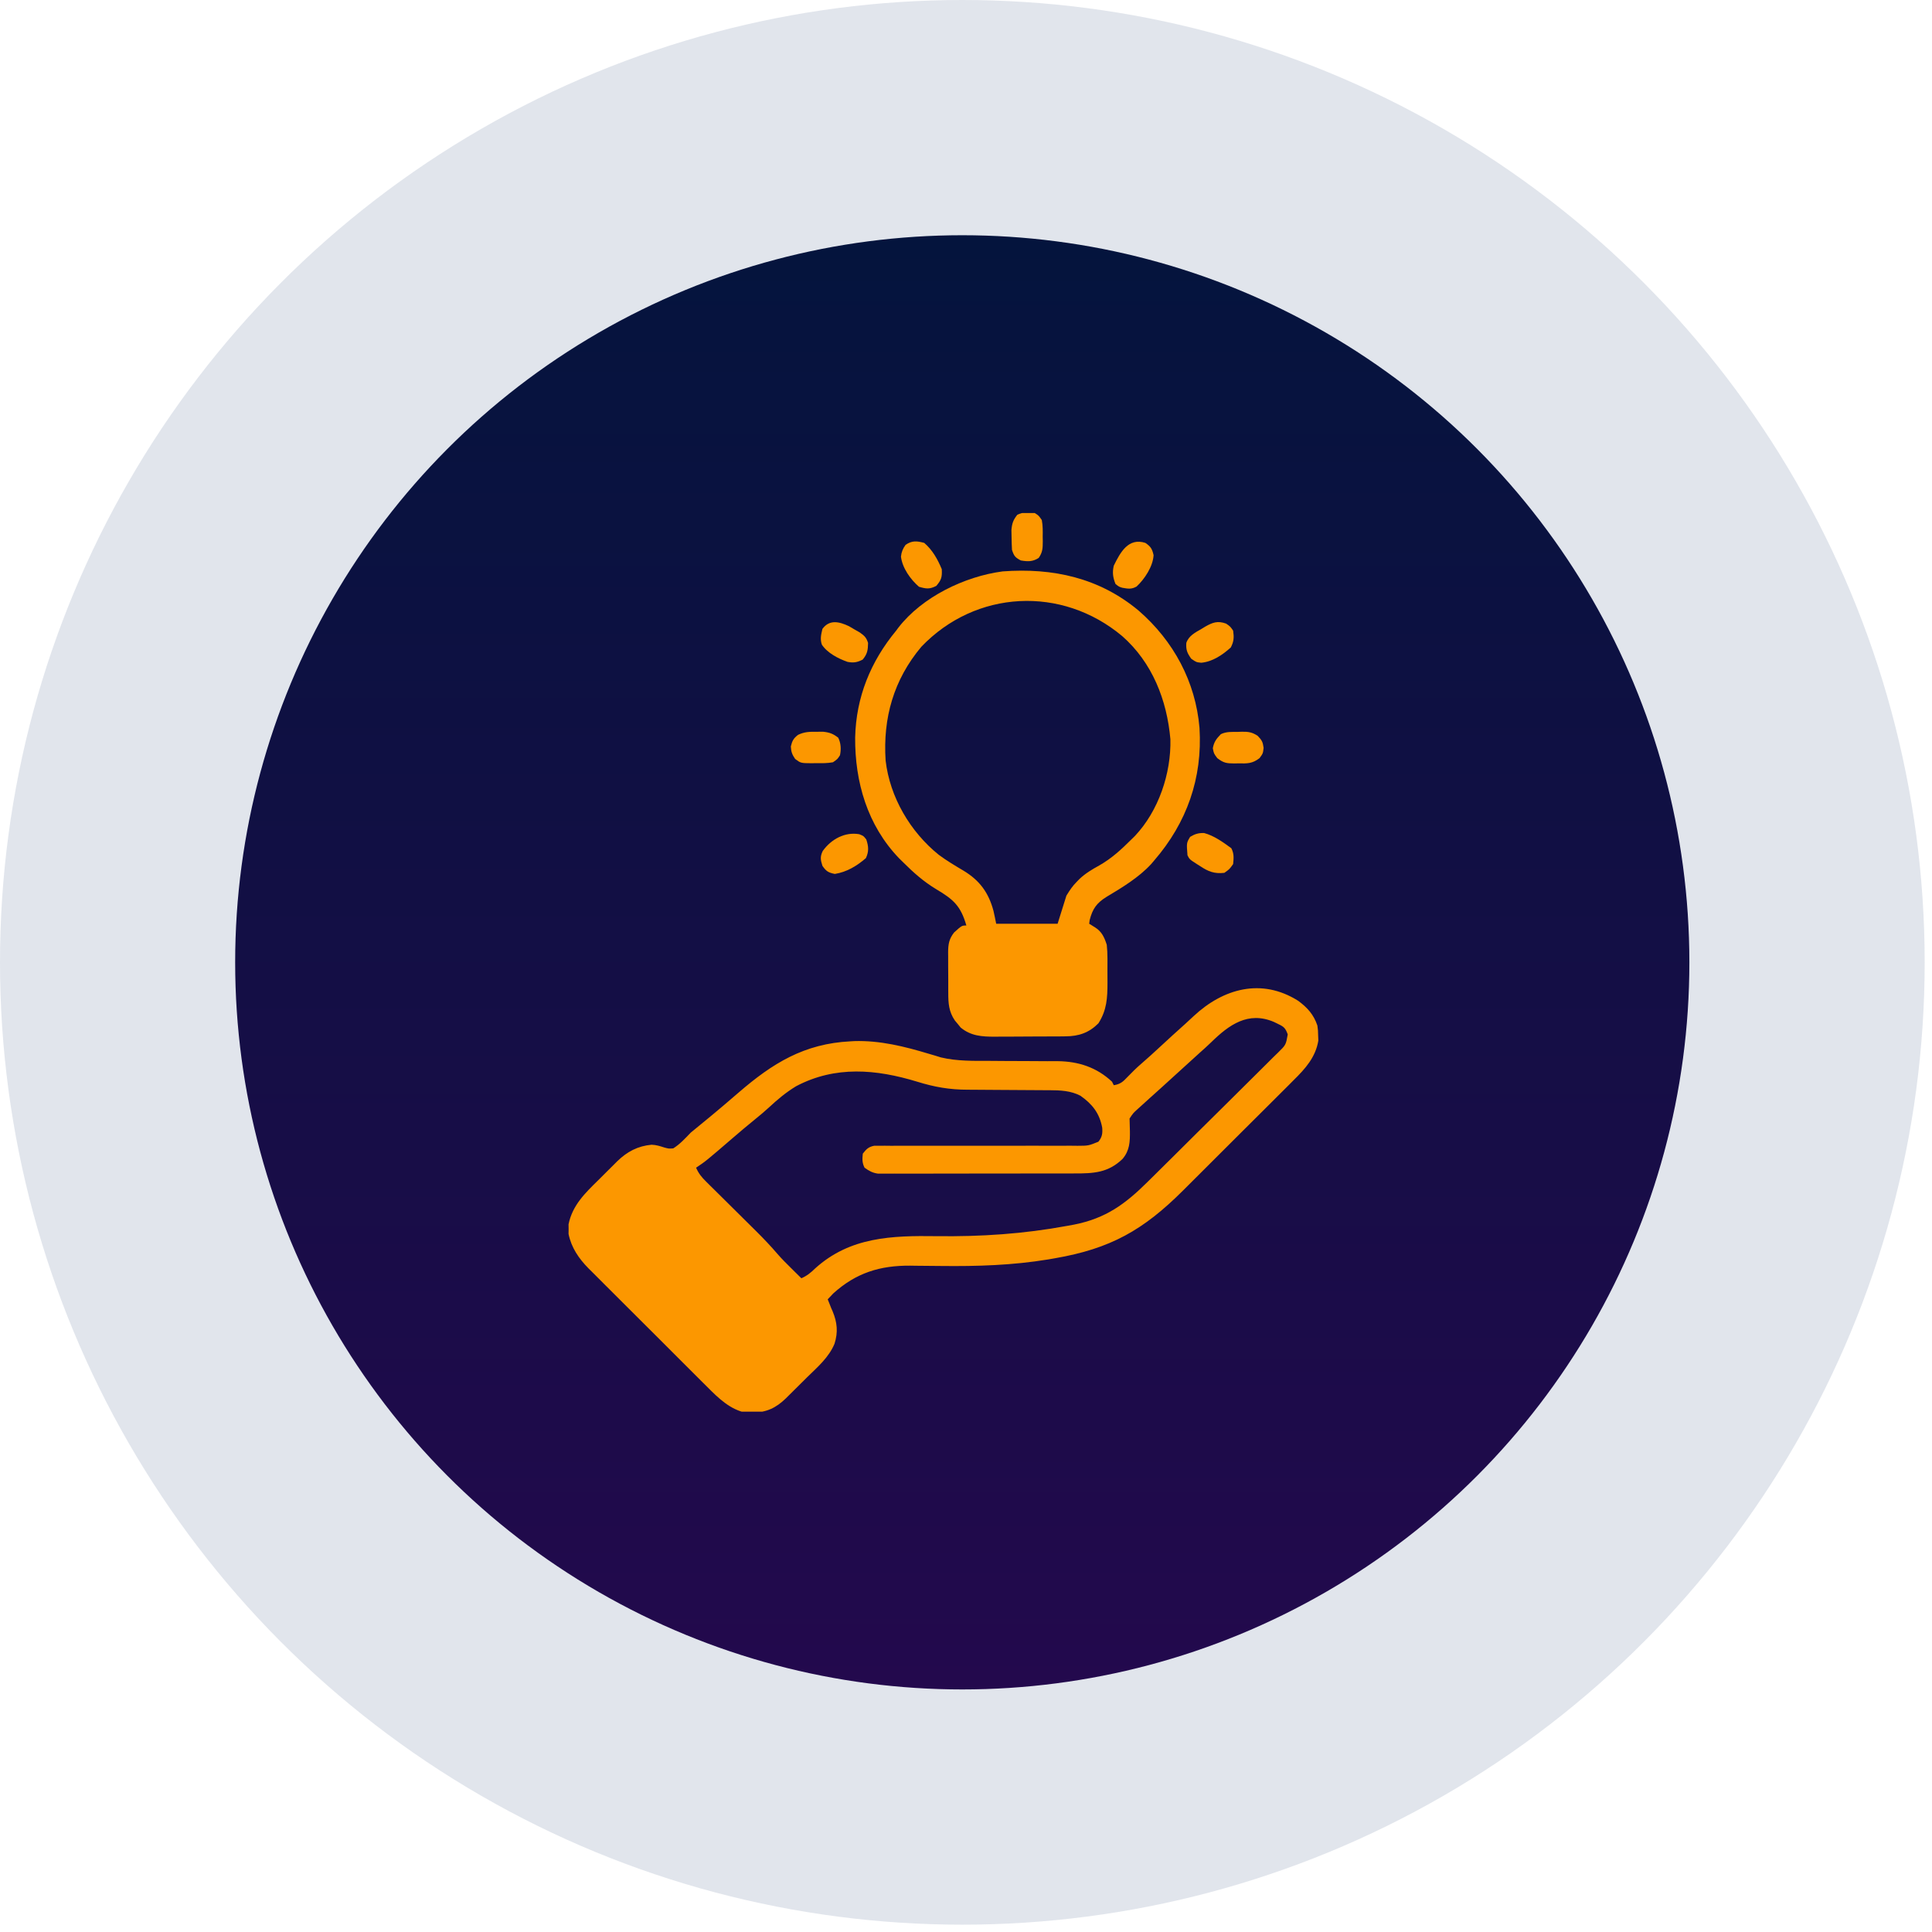 <svg width="86" height="86" viewBox="0 0 86 86" fill="none" xmlns="http://www.w3.org/2000/svg">
<circle cx="42.837" cy="42.837" r="42.837" fill="#082262" fill-opacity="0.12"/>
<circle cx="42.834" cy="42.837" r="32.366" fill="url(#paint0_linear_2912_10970)"/>
<g clip-path="url(#clip0_2912_10970)">
<path d="M57.781 44.546C58.191 44.844 58.477 45.162 58.641 45.65C58.67 45.865 58.67 45.865 58.675 46.094C58.678 46.169 58.681 46.243 58.684 46.32C58.564 47.06 58.1 47.575 57.582 48.084C57.483 48.184 57.483 48.184 57.381 48.287C57.201 48.468 57.019 48.649 56.837 48.829C56.646 49.019 56.455 49.209 56.265 49.4C55.944 49.721 55.623 50.04 55.301 50.359C54.932 50.726 54.563 51.094 54.195 51.463C53.839 51.82 53.482 52.176 53.124 52.532C52.973 52.682 52.822 52.833 52.672 52.983C50.897 54.757 49.429 55.585 46.951 56.011C46.859 56.027 46.766 56.043 46.671 56.06C45.071 56.324 43.492 56.372 41.873 56.353C41.504 56.349 41.136 56.346 40.767 56.343C40.685 56.342 40.602 56.34 40.518 56.339C39.166 56.33 38.106 56.66 37.093 57.574C37.008 57.659 36.925 57.748 36.844 57.837C36.875 57.915 36.875 57.915 36.907 57.993C36.938 58.071 36.969 58.148 37 58.228C37.021 58.275 37.041 58.322 37.063 58.371C37.269 58.866 37.31 59.3 37.148 59.813C36.897 60.421 36.39 60.855 35.927 61.307C35.765 61.465 35.604 61.626 35.444 61.787C35.341 61.89 35.237 61.992 35.133 62.095C35.086 62.142 35.038 62.19 34.989 62.239C34.545 62.669 34.133 62.87 33.499 62.881C33.412 62.885 33.324 62.888 33.234 62.891C32.518 62.761 31.982 62.241 31.486 61.74C31.424 61.678 31.362 61.617 31.298 61.554C31.095 61.353 30.894 61.151 30.692 60.949C30.551 60.808 30.409 60.667 30.268 60.526C29.972 60.231 29.677 59.935 29.382 59.639C29.042 59.298 28.702 58.959 28.36 58.62C28.03 58.292 27.701 57.963 27.372 57.634C27.233 57.495 27.094 57.356 26.954 57.217C26.758 57.023 26.564 56.827 26.37 56.632C26.313 56.575 26.256 56.519 26.197 56.461C25.765 56.021 25.433 55.54 25.308 54.927C25.309 54.856 25.31 54.785 25.311 54.712C25.31 54.641 25.309 54.571 25.308 54.497C25.482 53.646 26.048 53.105 26.646 52.519C26.79 52.378 26.932 52.235 27.074 52.092C27.166 52 27.258 51.909 27.351 51.817C27.392 51.775 27.434 51.733 27.477 51.69C27.916 51.264 28.391 51.012 29.004 50.956C29.212 50.963 29.376 51.017 29.573 51.08C29.77 51.133 29.77 51.133 29.969 51.118C30.272 50.928 30.502 50.671 30.75 50.415C30.887 50.299 31.025 50.185 31.165 50.074C31.482 49.817 31.796 49.556 32.108 49.292C32.15 49.256 32.193 49.22 32.237 49.183C32.45 49.002 32.663 48.821 32.874 48.637C34.386 47.332 35.794 46.455 37.859 46.353C37.913 46.35 37.967 46.346 38.023 46.343C39.169 46.308 40.264 46.581 41.351 46.909C41.445 46.936 41.538 46.964 41.634 46.992C41.716 47.018 41.798 47.043 41.882 47.069C42.602 47.24 43.339 47.223 44.075 47.223C44.296 47.224 44.517 47.226 44.738 47.228C45.083 47.23 45.428 47.232 45.774 47.232C46.055 47.232 46.337 47.234 46.618 47.237C46.775 47.238 46.932 47.237 47.089 47.236C48.012 47.248 48.816 47.511 49.5 48.15C49.526 48.201 49.552 48.253 49.578 48.306C49.865 48.262 49.988 48.154 50.184 47.945C50.384 47.737 50.585 47.537 50.804 47.349C51.088 47.104 51.364 46.852 51.639 46.597C52.007 46.256 52.376 45.918 52.751 45.584C52.879 45.468 53.006 45.351 53.132 45.232C54.451 44.001 56.154 43.522 57.781 44.546ZM53.909 46.4C53.746 46.559 53.576 46.709 53.406 46.861C53.118 47.119 52.832 47.38 52.547 47.642C52.262 47.904 51.976 48.165 51.688 48.423C51.557 48.54 51.427 48.657 51.297 48.775C51.236 48.83 51.236 48.83 51.173 48.886C51.043 49.003 50.914 49.121 50.784 49.239C50.743 49.276 50.702 49.313 50.66 49.351C50.441 49.547 50.441 49.547 50.281 49.79C50.284 49.976 50.289 50.162 50.296 50.347C50.302 50.824 50.287 51.212 49.969 51.587C49.329 52.205 48.682 52.236 47.83 52.234C47.734 52.234 47.638 52.234 47.539 52.235C47.276 52.236 47.014 52.236 46.751 52.236C46.531 52.236 46.312 52.236 46.092 52.236C45.574 52.237 45.056 52.237 44.538 52.237C44.004 52.236 43.47 52.237 42.936 52.239C42.477 52.24 42.018 52.241 41.559 52.241C41.285 52.24 41.011 52.241 40.737 52.242C40.432 52.243 40.127 52.242 39.822 52.241C39.731 52.242 39.641 52.243 39.547 52.243C39.464 52.243 39.381 52.242 39.295 52.242C39.187 52.242 39.187 52.242 39.077 52.242C38.832 52.206 38.684 52.121 38.484 51.978C38.373 51.756 38.382 51.599 38.406 51.353C38.564 51.151 38.658 51.053 38.911 51.002C38.984 51.002 39.056 51.002 39.13 51.002C39.214 51.001 39.297 51.001 39.383 51C39.474 51.001 39.565 51.002 39.659 51.003C39.755 51.002 39.851 51.002 39.95 51.002C40.16 51.001 40.368 51.001 40.578 51.002C40.908 51.004 41.239 51.003 41.569 51.002C42.331 51 43.092 51.001 43.854 51.002C44.552 51.002 45.25 51.002 45.947 51C46.276 50.999 46.604 50.999 46.933 51.001C47.185 51.002 47.438 51.001 47.691 51C47.781 51.001 47.872 51.002 47.966 51.003C48.45 51.001 48.45 51.001 48.893 50.822C49.06 50.615 49.083 50.461 49.063 50.197C48.944 49.554 48.623 49.147 48.094 48.775C47.664 48.55 47.197 48.531 46.719 48.529C46.618 48.529 46.517 48.528 46.413 48.528C46.333 48.527 46.333 48.527 46.251 48.527C46.082 48.527 45.913 48.525 45.743 48.524C45.262 48.52 44.781 48.516 44.299 48.515C44.004 48.514 43.708 48.512 43.413 48.509C43.302 48.508 43.19 48.507 43.079 48.507C42.279 48.508 41.589 48.387 40.828 48.15C39.003 47.594 37.186 47.43 35.44 48.35C34.992 48.621 34.61 48.941 34.228 49.297C34.031 49.478 33.829 49.647 33.621 49.815C33.284 50.088 32.953 50.367 32.625 50.65C31.42 51.687 31.42 51.687 30.985 51.978C31.096 52.233 31.232 52.401 31.43 52.596C31.518 52.684 31.518 52.684 31.609 52.774C31.673 52.837 31.737 52.901 31.803 52.965C31.869 53.031 31.936 53.097 32.004 53.164C32.215 53.375 32.428 53.585 32.64 53.794C32.851 54.003 33.061 54.212 33.272 54.421C33.403 54.551 33.534 54.68 33.665 54.81C33.995 55.138 34.313 55.471 34.615 55.825C34.812 56.051 35.024 56.26 35.237 56.47C35.301 56.533 35.301 56.533 35.365 56.597C35.467 56.698 35.57 56.799 35.672 56.9C35.924 56.789 36.091 56.652 36.287 56.46C37.842 55.054 39.707 54.999 41.693 55.026C43.672 55.051 45.565 54.926 47.513 54.566C47.612 54.548 47.711 54.529 47.813 54.511C49.221 54.232 50.084 53.602 51.088 52.605C51.156 52.538 51.224 52.471 51.294 52.402C51.516 52.183 51.738 51.963 51.959 51.743C52.036 51.667 52.113 51.591 52.19 51.515C52.55 51.157 52.911 50.799 53.27 50.441C53.684 50.029 54.099 49.618 54.516 49.208C54.839 48.889 55.16 48.57 55.481 48.25C55.672 48.059 55.864 47.868 56.057 47.679C56.272 47.469 56.484 47.256 56.696 47.043C56.76 46.981 56.824 46.919 56.89 46.855C57.239 46.512 57.239 46.512 57.322 46.045C57.22 45.767 57.157 45.705 56.893 45.581C56.831 45.551 56.769 45.521 56.705 45.489C55.558 45.002 54.708 45.617 53.909 46.4Z" fill="#FC9700"/>
<path d="M50.689 27.184C52.239 28.532 53.22 30.345 53.394 32.402C53.532 34.636 52.832 36.621 51.375 38.306C51.329 38.36 51.284 38.413 51.237 38.468C50.688 39.062 49.946 39.511 49.256 39.922C48.816 40.197 48.634 40.449 48.504 40.958C48.497 41.011 48.491 41.064 48.484 41.119C48.612 41.199 48.612 41.199 48.743 41.28C49.045 41.468 49.16 41.726 49.266 42.056C49.287 42.267 49.298 42.459 49.297 42.669C49.297 42.754 49.297 42.754 49.297 42.84C49.297 42.96 49.297 43.079 49.296 43.198C49.295 43.379 49.296 43.559 49.298 43.74C49.298 44.421 49.27 44.962 48.894 45.552C48.476 45.971 48.022 46.127 47.439 46.131C47.355 46.132 47.271 46.133 47.185 46.134C47.049 46.134 47.049 46.134 46.911 46.135C46.771 46.135 46.771 46.135 46.628 46.136C46.43 46.137 46.232 46.137 46.034 46.138C45.733 46.138 45.431 46.141 45.13 46.143C44.937 46.144 44.745 46.144 44.552 46.144C44.463 46.145 44.373 46.146 44.28 46.147C43.711 46.146 43.217 46.117 42.762 45.739C42.72 45.687 42.678 45.635 42.635 45.582C42.57 45.505 42.57 45.505 42.504 45.426C42.235 45.03 42.21 44.664 42.211 44.195C42.211 44.13 42.21 44.066 42.21 44C42.209 43.864 42.209 43.728 42.21 43.592C42.21 43.385 42.208 43.178 42.206 42.971C42.206 42.838 42.206 42.706 42.206 42.574C42.205 42.512 42.205 42.45 42.204 42.387C42.207 42.027 42.246 41.795 42.469 41.509C42.815 41.197 42.815 41.197 43.016 41.197C42.765 40.321 42.438 40.035 41.673 39.581C41.115 39.244 40.663 38.844 40.203 38.384C40.14 38.322 40.078 38.261 40.013 38.197C38.613 36.737 38.051 34.81 38.066 32.825C38.107 31.034 38.753 29.449 39.891 28.072C39.924 28.027 39.957 27.983 39.991 27.937C41.05 26.571 42.939 25.659 44.628 25.435C46.868 25.268 48.939 25.721 50.689 27.184ZM41.011 28.791C39.779 30.259 39.298 31.96 39.422 33.853C39.609 35.482 40.52 37.032 41.791 38.053C42.141 38.313 42.516 38.535 42.89 38.757C43.61 39.192 44.005 39.733 44.223 40.544C44.267 40.735 44.305 40.927 44.344 41.119C45.246 41.119 46.148 41.119 47.078 41.119C47.207 40.706 47.336 40.294 47.469 39.869C47.626 39.615 47.736 39.446 47.937 39.244C47.996 39.184 47.996 39.184 48.056 39.122C48.322 38.873 48.61 38.701 48.929 38.526C49.482 38.212 49.912 37.815 50.359 37.369C50.412 37.317 50.464 37.266 50.518 37.213C51.572 36.099 52.137 34.421 52.098 32.904C51.945 31.162 51.293 29.493 49.953 28.315C47.27 26.065 43.435 26.253 41.011 28.791Z" fill="#FC9700"/>
<path d="M37.792 27.875C37.873 27.922 37.953 27.97 38.035 28.018C38.116 28.064 38.197 28.111 38.281 28.159C38.485 28.306 38.565 28.382 38.641 28.619C38.635 28.942 38.609 29.109 38.401 29.361C38.157 29.485 38 29.513 37.729 29.463C37.313 29.318 36.831 29.069 36.584 28.696C36.499 28.445 36.55 28.247 36.609 27.994C36.925 27.563 37.361 27.671 37.792 27.875Z" fill="#FC9700"/>
<path d="M41.141 24.166C41.51 24.485 41.736 24.89 41.922 25.337C41.939 25.692 41.906 25.812 41.678 26.08C41.379 26.235 41.227 26.212 40.907 26.119C40.528 25.792 40.166 25.284 40.105 24.777C40.127 24.57 40.188 24.421 40.311 24.253C40.598 24.054 40.815 24.079 41.141 24.166Z" fill="#FC9700"/>
<path d="M38.25 37.134C38.441 37.212 38.441 37.212 38.562 37.369C38.664 37.674 38.683 37.905 38.543 38.199C38.137 38.549 37.695 38.817 37.161 38.902C36.872 38.843 36.776 38.784 36.609 38.541C36.523 38.271 36.5 38.138 36.623 37.88C37.001 37.354 37.607 37.022 38.25 37.134Z" fill="#FC9700"/>
<path d="M54.578 27.759C54.764 27.887 54.764 27.887 54.891 28.072C54.934 28.372 54.927 28.549 54.788 28.819C54.419 29.154 53.975 29.455 53.471 29.501C53.25 29.478 53.25 29.478 53.025 29.322C52.844 29.066 52.786 28.927 52.807 28.618C52.916 28.297 53.204 28.156 53.484 27.994C53.539 27.961 53.593 27.927 53.649 27.893C53.979 27.706 54.203 27.623 54.578 27.759Z" fill="#FC9700"/>
<path d="M50.984 24.166C51.224 24.33 51.285 24.429 51.35 24.712C51.323 25.215 50.953 25.772 50.595 26.108C50.363 26.238 50.211 26.208 49.956 26.163C49.812 26.119 49.812 26.119 49.656 25.997C49.539 25.71 49.508 25.48 49.578 25.181C49.871 24.58 50.229 23.924 50.984 24.166Z" fill="#FC9700"/>
<path d="M53.602 37.082C54.045 37.2 54.445 37.49 54.812 37.759C54.935 38.004 54.918 38.192 54.891 38.462C54.729 38.692 54.729 38.692 54.5 38.853C54.054 38.904 53.779 38.793 53.416 38.55C53.371 38.522 53.325 38.493 53.279 38.464C52.95 38.252 52.95 38.252 52.859 38.072C52.815 37.521 52.815 37.521 52.977 37.251C53.188 37.124 53.353 37.072 53.602 37.082Z" fill="#FC9700"/>
<path d="M55.11 32.578C55.166 32.576 55.222 32.574 55.279 32.572C55.571 32.568 55.733 32.592 55.98 32.751C56.17 32.946 56.212 33.023 56.248 33.291C56.219 33.54 56.219 33.54 56.066 33.748C55.745 33.995 55.518 33.989 55.125 33.98C55.032 33.982 55.032 33.982 54.937 33.984C54.599 33.982 54.46 33.961 54.185 33.747C54.031 33.54 54.031 33.54 53.987 33.306C54.041 33.02 54.143 32.888 54.344 32.681C54.587 32.559 54.843 32.582 55.11 32.578Z" fill="#FC9700"/>
<path d="M36.336 32.574C36.437 32.573 36.537 32.572 36.641 32.572C36.933 32.604 37.081 32.66 37.312 32.837C37.435 33.082 37.445 33.354 37.391 33.618C37.279 33.792 37.279 33.792 37.078 33.931C36.83 33.977 36.588 33.975 36.336 33.97C36.236 33.972 36.236 33.972 36.134 33.974C35.647 33.971 35.647 33.971 35.395 33.784C35.261 33.588 35.215 33.466 35.203 33.228C35.263 32.977 35.319 32.868 35.525 32.71C35.809 32.575 36.022 32.572 36.336 32.574Z" fill="#FC9700"/>
<path d="M46.063 22.838C46.237 22.949 46.237 22.949 46.375 23.15C46.421 23.398 46.419 23.64 46.414 23.892C46.416 23.959 46.417 24.026 46.418 24.095C46.416 24.401 46.414 24.579 46.236 24.835C45.967 25.009 45.747 25 45.438 24.947C45.185 24.811 45.139 24.754 45.047 24.478C45.036 24.286 45.03 24.094 45.028 23.902C45.026 23.8 45.024 23.698 45.022 23.593C45.048 23.295 45.1 23.15 45.282 22.916C45.526 22.794 45.798 22.783 46.063 22.838Z" fill="#FC9700"/>
</g>
<defs>
<linearGradient id="paint0_linear_2912_10970" x1="42.834" y1="10.471" x2="42.834" y2="75.203" gradientUnits="userSpaceOnUse">
<stop stop-color="#04143D"/>
<stop offset="1" stop-color="#23094D"/>
</linearGradient>
<clipPath id="clip0_2912_10970">
<rect width="40" height="40" fill="white" transform="translate(22 22.837)"/>
</clipPath>
</defs>
</svg>

